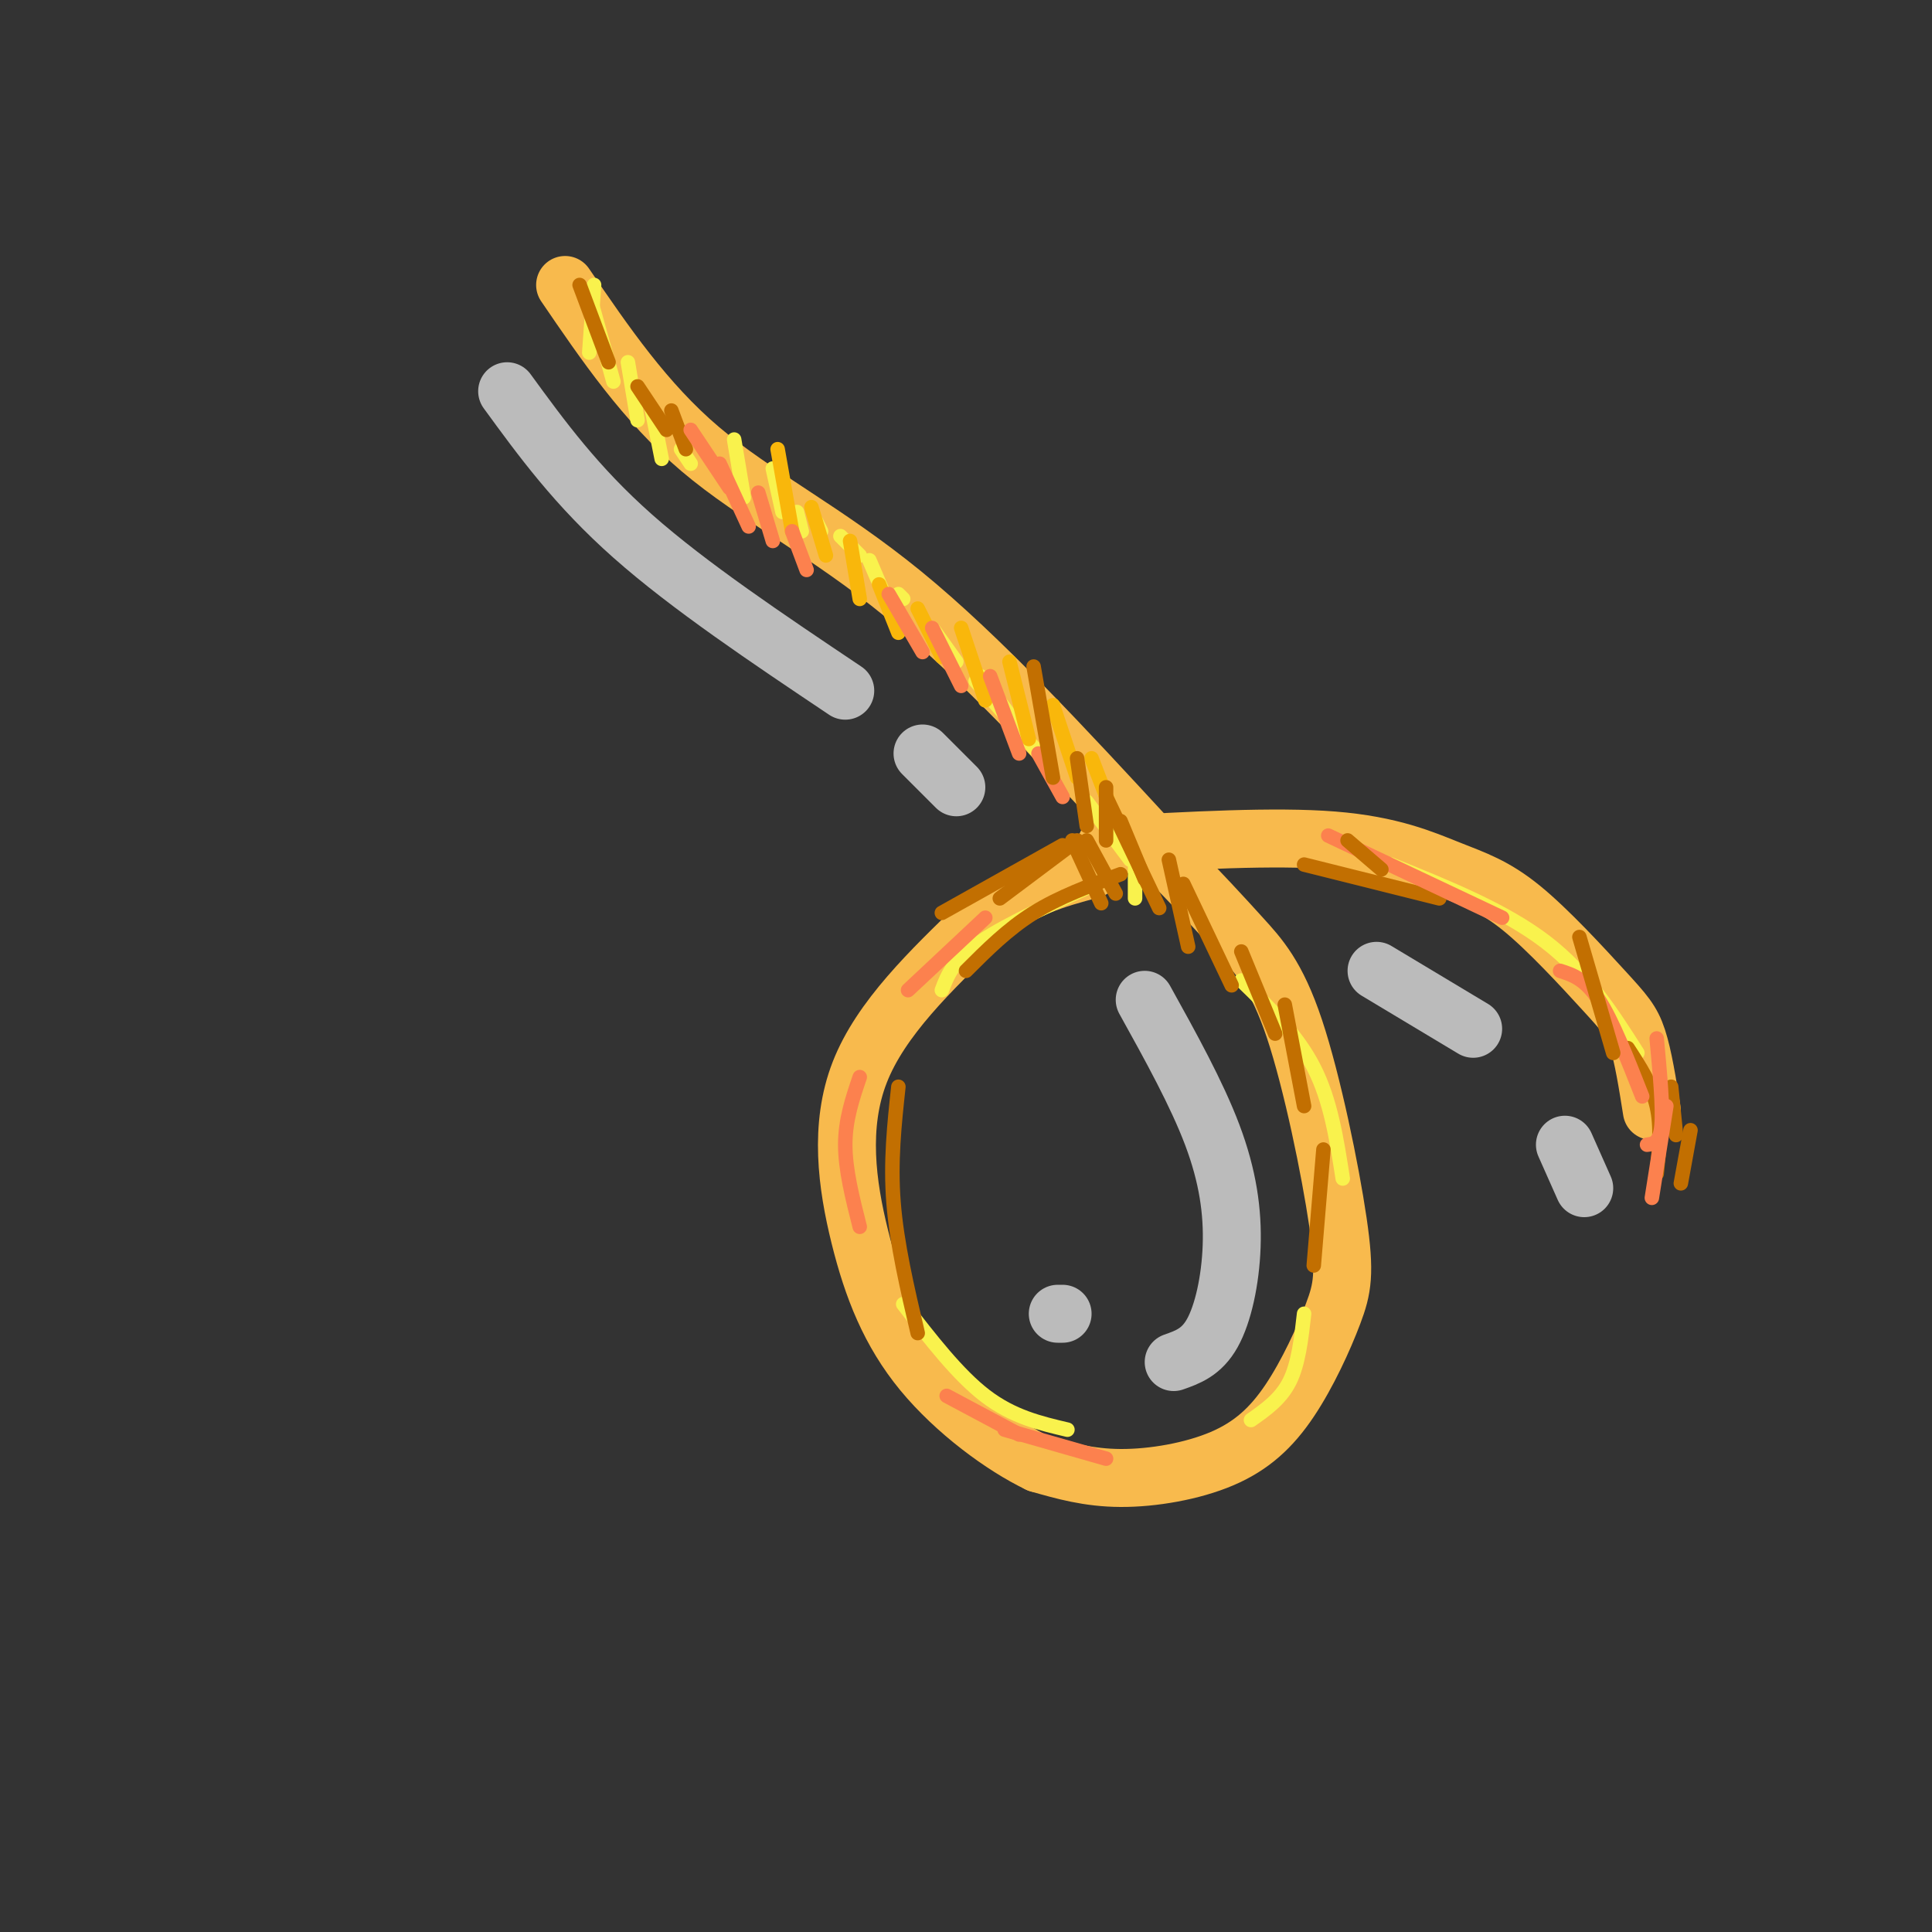 <svg viewBox='0 0 400 400' version='1.1' xmlns='http://www.w3.org/2000/svg' xmlns:xlink='http://www.w3.org/1999/xlink'><rect x="0" y="0" width="400" height="400" fill="#333333" stroke="none"/><g fill='none' stroke='#F8BA4D' stroke-width='12' stroke-linecap='round' stroke-linejoin='round'><path d='M117,59c8.289,12.156 16.578,24.311 28,34c11.422,9.689 25.978,16.911 42,30c16.022,13.089 33.511,32.044 51,51'/><path d='M238,174c11.669,11.852 15.341,15.982 19,20c3.659,4.018 7.307,7.925 11,19c3.693,11.075 7.433,29.317 9,40c1.567,10.683 0.961,13.807 -1,19c-1.961,5.193 -5.278,12.454 -9,18c-3.722,5.546 -7.848,9.378 -14,12c-6.152,2.622 -14.329,4.035 -21,4c-6.671,-0.035 -11.835,-1.517 -17,-3'/><path d='M215,303c-7.357,-3.514 -17.250,-10.797 -24,-19c-6.750,-8.203 -10.356,-17.324 -13,-28c-2.644,-10.676 -4.327,-22.907 0,-34c4.327,-11.093 14.663,-21.046 25,-31'/><path d='M203,191c8.000,-7.000 15.500,-9.000 23,-11'/><path d='M229,175c17.477,-0.982 34.955,-1.965 47,-1c12.045,0.965 18.659,3.877 24,6c5.341,2.123 9.411,3.456 15,8c5.589,4.544 12.697,12.300 17,17c4.303,4.700 5.801,6.343 7,10c1.199,3.657 2.100,9.329 3,15'/></g>
<g fill='none' stroke='#F9F24D' stroke-width='3' stroke-linecap='round' stroke-linejoin='round'><path d='M123,59c0.000,0.000 -1.000,14.000 -1,14'/><path d='M122,61c0.000,0.000 5.000,18.000 5,18'/><path d='M130,75c0.000,0.000 2.000,12.000 2,12'/><path d='M135,85c0.000,0.000 2.000,10.000 2,10'/><path d='M141,93c0.000,0.000 2.000,3.000 2,3'/><path d='M152,91c0.000,0.000 2.000,12.000 2,12'/><path d='M160,97c0.000,0.000 2.000,9.000 2,9'/><path d='M165,106c0.000,0.000 1.000,4.000 1,4'/><path d='M169,108c0.000,0.000 1.000,2.000 1,2'/><path d='M174,111c0.000,0.000 4.000,4.000 4,4'/><path d='M180,116c0.000,0.000 3.000,7.000 3,7'/><path d='M186,123c0.000,0.000 1.000,1.000 1,1'/><path d='M193,130c0.000,0.000 5.000,7.000 5,7'/><path d='M203,140c0.000,0.000 6.000,8.000 6,8'/><path d='M202,141c0.000,0.000 14.000,16.000 14,16'/><path d='M225,166c0.000,0.000 9.000,12.000 9,12'/><path d='M235,178c0.000,0.000 0.000,8.000 0,8'/><path d='M257,203c5.750,5.583 11.500,11.167 15,18c3.500,6.833 4.750,14.917 6,23'/><path d='M187,270c5.667,7.333 11.333,14.667 17,19c5.667,4.333 11.333,5.667 17,7'/><path d='M259,294c3.083,-2.167 6.167,-4.333 8,-8c1.833,-3.667 2.417,-8.833 3,-14'/><path d='M195,205c1.167,-3.083 2.333,-6.167 8,-10c5.667,-3.833 15.833,-8.417 26,-13'/><path d='M288,179c11.750,4.750 23.500,9.500 32,16c8.500,6.500 13.750,14.750 19,23'/></g>
<g fill='none' stroke='#F9B70B' stroke-width='3' stroke-linecap='round' stroke-linejoin='round'><path d='M161,93c0.000,0.000 3.000,17.000 3,17'/><path d='M168,105c0.000,0.000 3.000,10.000 3,10'/><path d='M176,112c0.000,0.000 2.000,12.000 2,12'/><path d='M182,121c0.000,0.000 4.000,10.000 4,10'/><path d='M190,126c0.000,0.000 5.000,10.000 5,10'/><path d='M199,130c0.000,0.000 5.000,15.000 5,15'/><path d='M209,137c0.000,0.000 4.000,16.000 4,16'/><path d='M218,146c0.000,0.000 5.000,15.000 5,15'/><path d='M226,157c0.000,0.000 5.000,13.000 5,13'/></g>
<g fill='none' stroke='#C26F01' stroke-width='3' stroke-linecap='round' stroke-linejoin='round'><path d='M120,59c0.000,0.000 6.000,16.000 6,16'/><path d='M132,80c0.000,0.000 6.000,9.000 6,9'/><path d='M139,85c0.000,0.000 3.000,8.000 3,8'/><path d='M232,181c-6.333,2.333 -12.667,4.667 -18,8c-5.333,3.333 -9.667,7.667 -14,12'/><path d='M186,225c-0.833,7.750 -1.667,15.500 -1,24c0.667,8.500 2.833,17.750 5,27'/><path d='M270,179c0.000,0.000 28.000,7.000 28,7'/><path d='M337,217c2.500,3.833 5.000,7.667 6,12c1.000,4.333 0.500,9.167 0,14'/><path d='M348,245c0.000,0.000 2.000,-11.000 2,-11'/><path d='M347,235c0.000,0.000 -1.000,-10.000 -1,-10'/></g>
<g fill='none' stroke='#FC814E' stroke-width='3' stroke-linecap='round' stroke-linejoin='round'><path d='M143,89c0.000,0.000 8.000,12.000 8,12'/><path d='M149,96c0.000,0.000 6.000,13.000 6,13'/><path d='M157,102c0.000,0.000 3.000,10.000 3,10'/><path d='M164,110c0.000,0.000 3.000,8.000 3,8'/><path d='M184,123c0.000,0.000 7.000,12.000 7,12'/><path d='M193,130c0.000,0.000 6.000,12.000 6,12'/><path d='M205,140c0.000,0.000 6.000,16.000 6,16'/><path d='M215,156c0.000,0.000 5.000,9.000 5,9'/><path d='M204,190c0.000,0.000 -16.000,15.000 -16,15'/><path d='M178,223c-1.500,4.417 -3.000,8.833 -3,14c0.000,5.167 1.500,11.083 3,17'/><path d='M196,289c0.000,0.000 15.000,8.000 15,8'/><path d='M208,296c0.000,0.000 21.000,6.000 21,6'/><path d='M275,173c0.000,0.000 36.000,17.000 36,17'/><path d='M323,201c2.583,0.833 5.167,1.667 8,6c2.833,4.333 5.917,12.167 9,20'/><path d='M343,215c0.667,7.167 1.333,14.333 1,18c-0.333,3.667 -1.667,3.833 -3,4'/><path d='M345,229c0.000,0.000 -3.000,19.000 -3,19'/></g>
<g fill='none' stroke='#C26F01' stroke-width='3' stroke-linecap='round' stroke-linejoin='round'><path d='M214,138c0.000,0.000 4.000,23.000 4,23'/><path d='M223,157c0.000,0.000 2.000,14.000 2,14'/><path d='M229,163c0.000,0.000 0.000,11.000 0,11'/><path d='M232,170c0.000,0.000 5.000,12.000 5,12'/><path d='M242,178c0.000,0.000 4.000,18.000 4,18'/><path d='M327,194c0.000,0.000 7.000,24.000 7,24'/><path d='M279,174c0.000,0.000 7.000,6.000 7,6'/><path d='M229,165c0.000,0.000 11.000,23.000 11,23'/><path d='M245,183c0.000,0.000 10.000,21.000 10,21'/><path d='M257,197c0.000,0.000 7.000,17.000 7,17'/><path d='M266,208c0.000,0.000 4.000,21.000 4,21'/><path d='M274,238c0.000,0.000 -2.000,24.000 -2,24'/><path d='M225,174c0.000,0.000 6.000,11.000 6,11'/><path d='M222,174c0.000,0.000 6.000,13.000 6,13'/><path d='M223,174c0.000,0.000 -16.000,12.000 -16,12'/><path d='M220,175c0.000,0.000 -25.000,14.000 -25,14'/></g>
<g fill='none' stroke='#BBBBBB' stroke-width='12' stroke-linecap='round' stroke-linejoin='round'><path d='M105,81c7.167,9.833 14.333,19.667 26,30c11.667,10.333 27.833,21.167 44,32'/><path d='M191,156c0.000,0.000 7.000,7.000 7,7'/><path d='M237,207c5.393,9.732 10.786,19.464 14,28c3.214,8.536 4.250,15.875 4,23c-0.250,7.125 -1.786,14.036 -4,18c-2.214,3.964 -5.107,4.982 -8,6'/><path d='M285,201c0.000,0.000 20.000,12.000 20,12'/><path d='M324,237c0.000,0.000 4.000,9.000 4,9'/><path d='M219,272c0.000,0.000 1.000,0.000 1,0'/></g>
</svg>